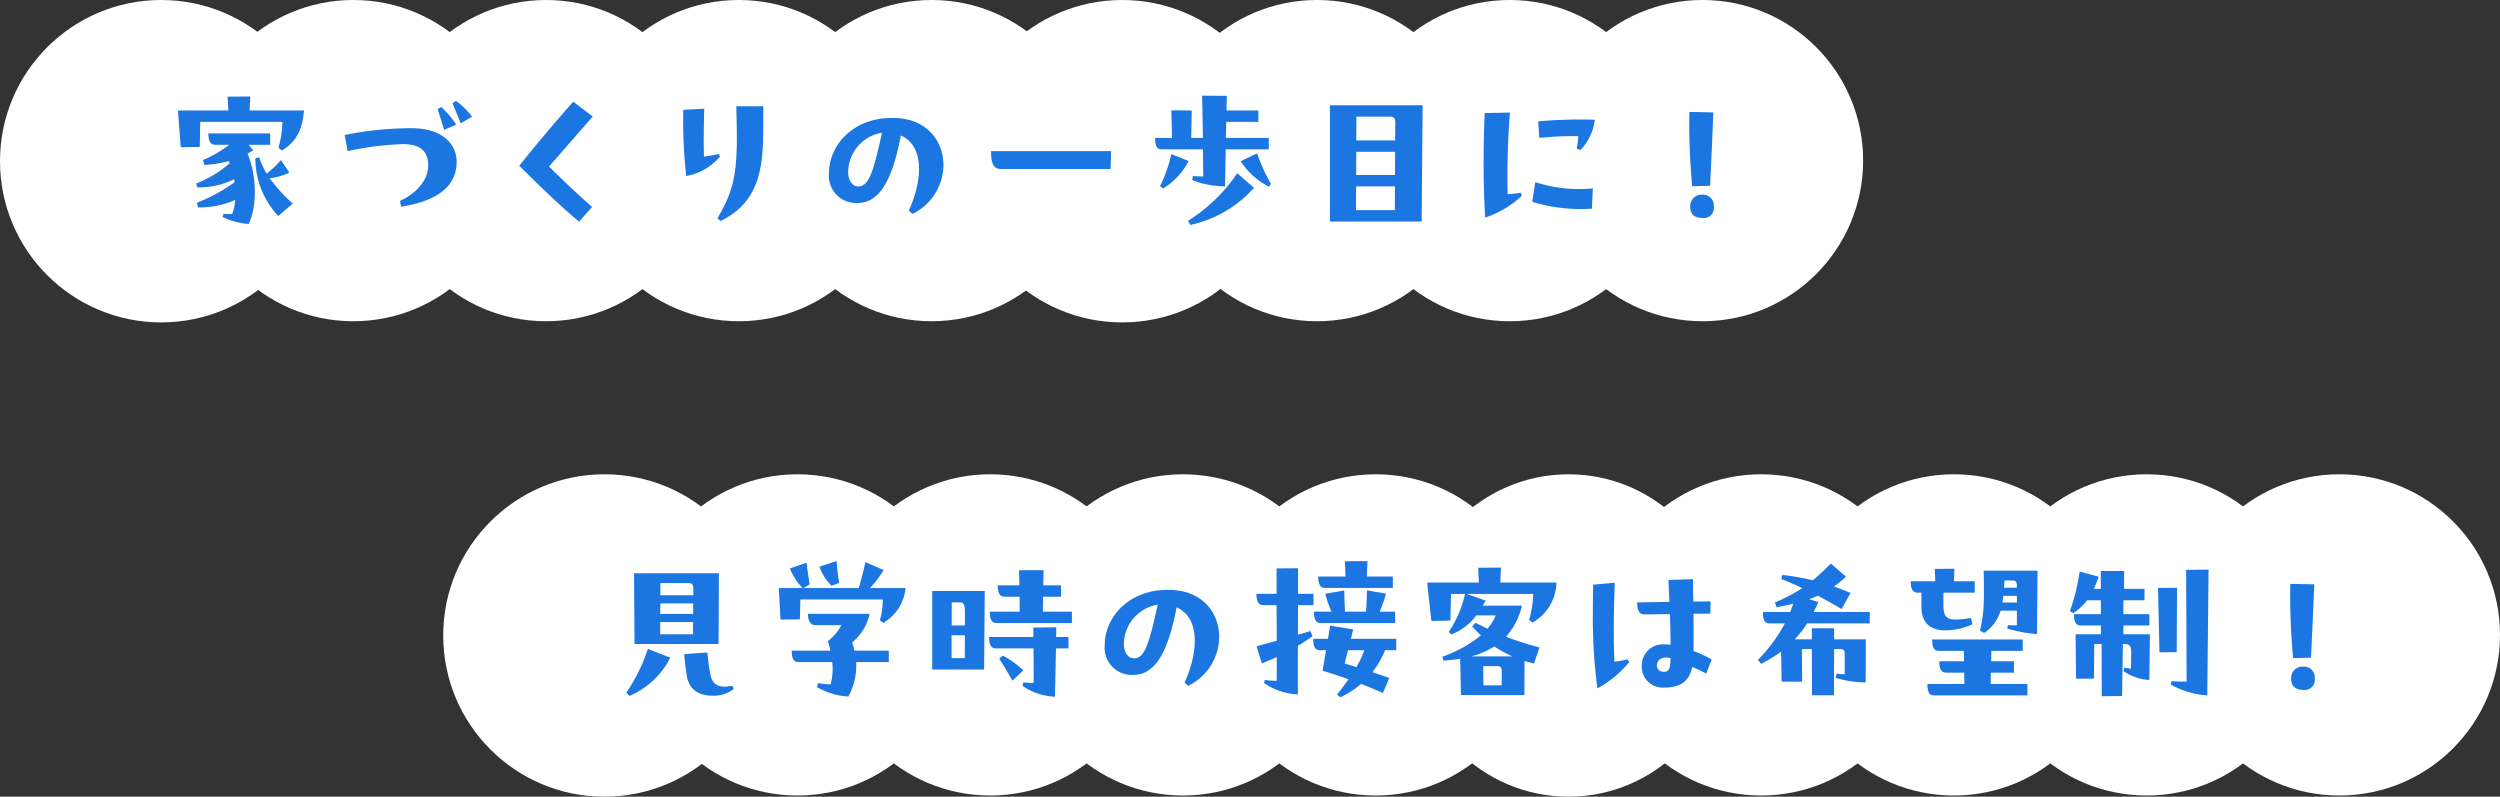 <svg xmlns="http://www.w3.org/2000/svg" width="307.519" height="97.999" viewBox="0 0 307.519 97.999">
  <rect x="0" y="0" width="307.519" height="97.999" fill="#333333" stroke="none"/>
  <g id="kv_info01-2-sp" transform="translate(-20 -417.171)">
    <g id="グループ_398" data-name="グループ 398" transform="translate(20 417.171)">
      <g id="グループ_395" data-name="グループ 395" transform="translate(0)">
        <circle id="楕円形_120" data-name="楕円形 120" cx="19.829" cy="19.829" r="19.829" fill="#fff"/>
        <circle id="楕円形_120-2" data-name="楕円形 120" cx="19.757" cy="19.757" r="19.757" transform="translate(23.708)" fill="#fff"/>
        <circle id="楕円形_120-3" data-name="楕円形 120" cx="19.757" cy="19.757" r="19.757" transform="translate(47.416)" fill="#fff"/>
        <circle id="楕円形_120-4" data-name="楕円形 120" cx="19.757" cy="19.757" r="19.757" transform="translate(71.124)" fill="#fff"/>
        <circle id="楕円形_120-5" data-name="楕円形 120" cx="19.757" cy="19.757" r="19.757" transform="translate(94.832)" fill="#fff"/>
        <circle id="楕円形_120-6" data-name="楕円形 120" cx="19.829" cy="19.829" r="19.829" transform="translate(118.211)" fill="#fff"/>
        <circle id="楕円形_120-7" data-name="楕円形 120" cx="19.757" cy="19.757" r="19.757" transform="translate(142.249)" fill="#fff"/>
        <circle id="楕円形_120-8" data-name="楕円形 120" cx="19.757" cy="19.757" r="19.757" transform="translate(165.957)" fill="#fff"/>
        <circle id="楕円形_120-9" data-name="楕円形 120" cx="19.757" cy="19.757" r="19.757" transform="translate(189.665)" fill="#fff"/>
      </g>
      <path id="パス_7999" data-name="パス 7999" d="M15.44-12.34a12.079,12.079,0,0,1-.48,3.2l.42.32c1.8-1.06,2.54-2.62,2.72-4.92H11.4l.1-1.72-2.8.02.1,1.7H2.6l.34,4.52,2.34-.04.06-3.08Zm-1.5,2.82v-1.4H6.34c0,.98.28,1.4.84,1.4H8.9A15.029,15.029,0,0,1,5.68-7.64l.16.6a13.243,13.243,0,0,0,3-.48l.12.28A14.089,14.089,0,0,1,4.84-4.76l.14.48a10.017,10.017,0,0,0,4.54-1l.04.36A19.684,19.684,0,0,1,4.94-2.4l.12.58a10.621,10.621,0,0,0,4.58-.92A5.755,5.755,0,0,1,9.26-1,6.5,6.5,0,0,1,8.2-1.04l-.12.4A8.9,8.9,0,0,0,11.3.22c1.12-2.36.92-6.18-.14-8.64.24-.14.48-.28.7-.42l-.58-.68Zm-.08,4.1A6.913,6.913,0,0,0,16.3-6.1L15.26-7.64A10.319,10.319,0,0,1,13.5-5.98a12.449,12.449,0,0,1-.92-2l-.46.12a10.348,10.348,0,0,0,2.82,7.1l1.78-1.52A21.742,21.742,0,0,1,13.86-5.42Zm24.92-7.56a10.139,10.139,0,0,0-1.98-1.94l-.44.28c.28.66.68,1.64,1.02,2.48ZM36.82-12a10.256,10.256,0,0,0-1.84-2.16l-.44.26c.28.86.54,1.7.8,2.54ZM23.48-8.74a36.956,36.956,0,0,1,6.8-.86c2.68,0,3.1,1.4,3.1,2.66,0,1.56-1.18,3.26-3.46,4.32l.12.72c4.66-.74,6.84-2.64,6.84-5.52,0-2.1-1.64-4.14-5.58-4.14a41.356,41.356,0,0,0-8.2.84Zm27.74-6.08c-2.6,2.94-4.4,5.1-6.64,7.88C47.2-4.34,49.62-2,51.94-.06l1.6-1.82c-2.06-1.8-3.58-3.28-5.3-4.96L53.62-13Zm20.06.56c.04,1.58.08,3.54.06,4.72-.08,4.12-.62,6.08-2.38,9.06l.38.34c4.2-2.06,5.16-5.56,5.24-10.22.02-.68.02-3.12.02-3.9ZM69.16-8.38c-.62.12-1.18.22-1.86.32-.04-1.44-.04-3.62.04-5.9l-2.58.14a60.643,60.643,0,0,0,.36,8.14,7.016,7.016,0,0,0,4.14-2.38Zm21.26-4.44c-4.88,0-7.74,3.44-7.74,6.78a3.345,3.345,0,0,0,3.5,3.68c2.64,0,4.26-2.64,5.34-8.3,2.9,1.24,2.7,5.48.98,9.24l.46.4A6.763,6.763,0,0,0,96.76-7c0-3-2.06-5.82-6.24-5.82ZM86.26-4.4c-.72,0-1.22-.76-1.22-1.72A4.946,4.946,0,0,1,89.2-11C88.1-6.02,87.58-4.4,86.26-4.4Zm31.12-4.34H102.62c0,1.4.2,2.2,1.26,2.2h13.44Zm11.34,3.12c-.36,0-.9-.02-1.28-.06l-.08.5a10.664,10.664,0,0,0,4.04.76l.08-4.54h5.3v-1.4H131.5l.04-1.98h3.96v-1.4h-3.92l.04-1.8-3.04-.02.1,5.2h-1.44l.06-3.38-2.5-.02.08,3.4H122.8c0,1.12.28,1.4.84,1.4h5.04Zm4.6-1.88a8.871,8.871,0,0,0,3.5,3.14l.22-.36a21.64,21.64,0,0,1-1.7-3.74Zm-8.54-.88a16.034,16.034,0,0,1-1.38,3.94l.38.3a8.689,8.689,0,0,0,3.14-3.38ZM127.12.34a14.69,14.69,0,0,0,7.84-4.56l-2.06-1.8a20.449,20.449,0,0,1-6.06,5.86ZM144.3-14.38V-.08h11.28l.12-14.3Zm7.46,1.4c.48,0,.58.34.58.76l-.02,2.16h-4.78l.02-2.92Zm.54,7.18h-4.78l.02-2.86h4.78Zm0,1.4-.02,2.92H147.5l.02-2.92Zm13.86.96a100.339,100.339,0,0,1,.28-10.04l-3.1.06c-.08,1.68-.14,3.82-.14,6.06,0,2.26.06,4.64.2,6.8a12.478,12.478,0,0,0,4.5-2.68l-.12-.38C167.32-3.54,166.74-3.48,166.16-3.44Zm8.68-7.14a6.607,6.607,0,0,1-.2,1.52l.48.18a6.436,6.436,0,0,0,1.76-3.72,58.539,58.539,0,0,0-6.96.2l.14,2.04A37.545,37.545,0,0,1,174.84-10.58ZM169.18-2.5a20.581,20.581,0,0,0,7.34.84l.12-2.5a17.381,17.381,0,0,1-7.08-.76Zm21.88-1.98c.18-3.74.24-5.06.4-9.02l-2.94-.06c-.02.54-.02,1.1-.02,1.68,0,2.44.14,5.04.36,7.46ZM190.1-.52a1.238,1.238,0,0,0,1.42-1.4,1.331,1.331,0,0,0-1.44-1.46,1.406,1.406,0,0,0-1.46,1.5C188.62-.96,189.18-.52,190.1-.52Z" transform="translate(19.292 27.329)" fill="#1b76e1"/>
    </g>
    <g id="グループ_397" data-name="グループ 397" transform="translate(74.519 475.512)">
      <g id="グループ_396" data-name="グループ 396" transform="translate(0)">
        <circle id="楕円形_120-10" data-name="楕円形 120" cx="19.829" cy="19.829" r="19.829" fill="#fff"/>
        <circle id="楕円形_120-11" data-name="楕円形 120" cx="19.757" cy="19.757" r="19.757" transform="translate(23.822)" fill="#fff"/>
        <circle id="楕円形_120-12" data-name="楕円形 120" cx="19.757" cy="19.757" r="19.757" transform="translate(47.53)" fill="#fff"/>
        <circle id="楕円形_120-13" data-name="楕円形 120" cx="19.757" cy="19.757" r="19.757" transform="translate(71.238)" fill="#fff"/>
        <circle id="楕円形_120-14" data-name="楕円形 120" cx="19.757" cy="19.757" r="19.757" transform="translate(94.946)" fill="#fff"/>
        <ellipse id="楕円形_120-15" data-name="楕円形 120" cx="19.448" cy="19.829" rx="19.448" ry="19.829" transform="translate(118.974)" fill="#fff"/>
        <circle id="楕円形_120-16" data-name="楕円形 120" cx="19.757" cy="19.757" r="19.757" transform="translate(142.362)" fill="#fff"/>
        <circle id="楕円形_120-17" data-name="楕円形 120" cx="19.757" cy="19.757" r="19.757" transform="translate(166.07)" fill="#fff"/>
        <circle id="楕円形_120-18" data-name="楕円形 120" cx="19.757" cy="19.757" r="19.757" transform="translate(189.779)" fill="#fff"/>
        <circle id="楕円形_120-19" data-name="楕円形 120" cx="19.757" cy="19.757" r="19.757" transform="translate(213.487)" fill="#fff"/>
      </g>
      <path id="パス_8000" data-name="パス 8000" d="M15.18-6.16l.04-8.7H4.78l.06,8.7Zm-3.72-7.5c.48,0,.62.24.62.72v.78H8.02v-1.5Zm.6,3.8H8l.02-1.3h4.04Zm-.02,1v1.5H8v-1.5ZM4.22.22a10.019,10.019,0,0,0,5.02-4.7L6.48-5.56A21.222,21.222,0,0,1,3.82-.16ZM16.88-1.02c-1.54.3-2.42-.02-2.7-1.34a27.132,27.132,0,0,1-.38-2.76l-2.84.2A24.8,24.8,0,0,0,11.3-2.1C11.6-.64,12.6.16,14.38.2h.1a4.124,4.124,0,0,0,2.56-.82ZM30.02-13.68a26.064,26.064,0,0,1-.32-2.68l-2.12.68a6.232,6.232,0,0,0,1.5,2.36Zm3.78.64a12.133,12.133,0,0,0,1.68-2.22l-2.24-.98c-.24,1.14-.58,2.38-.82,3.2h-6.8l.76-.46c-.28-1.86-.32-2.18-.38-2.66l-2.04.7a7.031,7.031,0,0,0,1.56,2.42H22.58l.22,3.88,2.38-.04.06-2.44H35.38a9.421,9.421,0,0,1-.36,2.56l.42.32a5.556,5.556,0,0,0,2.74-4.28ZM31.62-6.36a6.247,6.247,0,0,0,2.14-3.52H26.18c-.02.9.34,1.4.9,1.4h3.2a5.667,5.667,0,0,1-1.66,1.96,11.374,11.374,0,0,1,.32,1.18H24.18c0,1.08.28,1.4.84,1.4h4.14a7.325,7.325,0,0,1-.2,2.74,8.575,8.575,0,0,1-1.54-.16l-.14.5A8.729,8.729,0,0,0,31.14.3a7.8,7.8,0,0,0,.96-4.24h4.02v-1.4H31.88A9.536,9.536,0,0,0,31.62-6.36ZM57.3-11.98v-1.4H55.12l.04-1.86H52.14l.04,1.86H49.52c0,.98.28,1.4.84,1.4H52.2l.02,1.84H48.54c0,1.04.28,1.4.84,1.4h9.26v-1.4H55.06l.04-1.84ZM41.46-3.02h6.38l.08-9.66H41.46Zm3.48-8.26c.36,0,.54.32.54,1.1v1.74H43.86v-2.84ZM53.9-7.02H48.46c0,1.04.28,1.4.84,1.4h4.62l.02,4.24a5.955,5.955,0,0,1-1.26-.08l-.12.44a7.456,7.456,0,0,0,4,1.34l.12-5.94h1.54v-1.4H56.7l.02-1.2-2.82.04Zm-8.42-.22-.02,2.82H43.84V-7.24ZM49.7-4.36c.7,1.08,1.08,1.74,1.62,2.72l1.34-1.28a11.075,11.075,0,0,0-2.54-1.82Zm20.72-8.46c-4.88,0-7.74,3.44-7.74,6.78a3.345,3.345,0,0,0,3.5,3.68c2.64,0,4.26-2.64,5.34-8.3,2.9,1.24,2.7,5.48.98,9.24l.46.4A6.763,6.763,0,0,0,76.76-7c0-3-2.06-5.82-6.24-5.82ZM66.26-4.4c-.72,0-1.22-.76-1.22-1.72A4.946,4.946,0,0,1,69.2-11C68.1-6.02,67.58-4.4,66.26-4.4ZM98.12-14.46h-3.2l.08-1.9-2.78.02.08,1.88H88.94c0,1.02.28,1.4.84,1.4h8.34ZM87.98-7.76c-.5.16-1.02.32-1.54.46l.02-3.64h1.9v-1.4h-1.9v-3.14l-2.64.02v3.12H81.34c0,.96.28,1.4.84,1.4h1.64l.02,4.38c-.82.22-1.64.44-2.48.68L82-3.78c.64-.24,1.26-.5,1.84-.78v2.92a10.951,10.951,0,0,1-1.48-.1l-.08.38A7.839,7.839,0,0,0,86.44.04V-5.94c.6-.36,1.2-.76,1.8-1.18ZM98.4-10.14H96.5a18.109,18.109,0,0,0,.78-2.22l-2.34-.4c-.02.88-.06,1.86-.12,2.62H92.24c-.04-.76-.08-1.74-.1-2.6l-2.34.4a14.244,14.244,0,0,0,.78,2.2H88.42c0,1.04.28,1.4.84,1.4H98.4ZM92.96-6.8l.28-1.16L90.4-8.42,90.14-6.8H88.32c0,1.04.28,1.4.84,1.4h.74l-.42,2.52c1.16.36,2.2.7,3.18,1.06-.4.58-.86,1.18-1.4,1.88l.4.34a11.534,11.534,0,0,0,2.56-1.66c.84.34,1.72.7,2.68,1.12l.78-1.84c-.72-.26-1.4-.5-2.08-.72a10.864,10.864,0,0,0,1.56-2.7h1.38V-6.8Zm.68,3.48c-.44-.14-.96-.3-1.44-.44l.4-1.64h2.02A13.264,13.264,0,0,1,93.64-3.32ZM115.3-8.8a5.779,5.779,0,0,0,2.94-4.92h-6.9l.08-1.84-2.8.02.08,1.82h-6.36L102.86-9l2.34-.04.08-3.28H107a13.648,13.648,0,0,1-2,4.66l.32.32a6.862,6.862,0,0,0,3.06-2.34h2.4a6.625,6.625,0,0,1-1.02,1.64l-1.5-.74-.38.46c.36.4.72.76,1.08,1.1a16.029,16.029,0,0,1-4.74,2.62l.12.48c.7-.04,1.4-.12,2.06-.22l.1,4.46h7.8l.02-4.2c.38.12.76.22,1.16.32l.68-1.98a35.465,35.465,0,0,1-4.12-1.32A8.647,8.647,0,0,0,114-10.88h-4.82c.12-.2.24-.4.36-.62l-2.3-.82h8.14a12.057,12.057,0,0,1-.5,3.2Zm-7.54,4.16a10.076,10.076,0,0,0,2.84-1.22,14.138,14.138,0,0,0,2.22,1.22Zm3.12,1.2c.54,0,.64.18.64.76l-.02,1.6h-2.24l-.02-2.36Zm26.46-.82A16.366,16.366,0,0,0,135.1-5.3c.02-1.4.02-2.98,0-4.58l2.08-.02.02-1.5-2.12.02c-.02-.94-.04-1.88-.04-2.76l-3.02.1.12,2.7-3.96.06c0,.78.1,1.5.98,1.48l3.04-.04c.04,1.26.08,2.56.08,3.76-.28-.02-.56-.04-.8-.04a2.6,2.6,0,0,0-2.74,2.66A2.574,2.574,0,0,0,131.46-.8c2.2,0,3.14-.9,3.48-2.54a16.564,16.564,0,0,1,1.72.82Zm-11.96.28c-.12-2.44-.12-5.36.04-9.72l-2.66.24c-.02,1.24-.04,2.5-.04,3.62a66.825,66.825,0,0,0,.56,9.14,13.126,13.126,0,0,0,3.92-3.24l-.2-.32C126.42-4.14,125.92-4.06,125.38-3.98Zm6.14,1.24c-.56,0-.92-.26-.92-.8,0-.6.58-1.16,1.68-.88C132.26-3.42,132.18-2.74,131.52-2.74Zm18.36-7.36c.2-.38.4-.8.58-1.22l-1.14-.36a11.079,11.079,0,0,0,1.08-.42c1,.52,1.94,1.06,2.92,1.64l1.1-1.98c-.7-.3-1.38-.56-2.04-.8a12.989,12.989,0,0,0,1.48-1.2L152-16.06c-.78.78-1.5,1.46-2.22,2.06a33.418,33.418,0,0,0-3.74-.66l-.14.5c.94.38,1.8.74,2.58,1.12a20.139,20.139,0,0,1-3.36,1.76l.2.6c.74-.14,1.42-.28,2.06-.44-.12.34-.26.72-.4,1.02h-3.34c0,1.1.28,1.4.84,1.4h1.86a19.043,19.043,0,0,1-3.32,4.5l.4.48a18.741,18.741,0,0,0,2.46-1.5l.06,3.68,2.52.02-.02-4.02h1.22l.02,5.68h2.7l.02-5.68h.72c.42,0,.58.12.58.58v2.52a6.264,6.264,0,0,1-1-.08l-.12.52a12.756,12.756,0,0,0,3.7.56l.02-5.3h-3.9V-8.1h-2.74v1.36h-2.1a13.017,13.017,0,0,0,1.52-1.96h7.7v-1.4Zm19.34.74c-3.06.48-3.38.1-3.38-1.8v-1.32h3.86v-1.4h-2.56l.06-1.54-2.42.02.06,1.52h-3.02c0,.98.28,1.4.84,1.4h.48v1.74c0,2.1,1.2,2.9,2.98,2.9a7.994,7.994,0,0,0,3.3-.76Zm1.58-5.82c.08,4,.02,5.36-.46,7.38l.52.28a5.057,5.057,0,0,0,2.02-2.74h2v1.8a10,10,0,0,1-1.1-.02l-.08.42a17.7,17.7,0,0,0,3.66.68l.06-7.8Zm3.54,1.2c.42,0,.54.2.54.6v.3H173.3l.06-.9Zm-1.12,1.9h1.66v.82H173.1Zm1.3,8.04h-2.8l.02-1.28h3.86v-1.4H164.46c0,1.06.28,1.4.84,1.4h3.06l.02,1.28h-3.04c0,1.02.28,1.4.84,1.4h2.22l.02,1.4h-4.54c0,1.1.28,1.4.84,1.4h11.46v-1.4h-4.52l.02-1.4h2.84Zm21.24,2.5a15.613,15.613,0,0,1-1.86-.06l-.1.42A10.645,10.645,0,0,0,198.3.16l.16-15.48-2.76.04Zm-4.58-8.3h-3.2v-1.7h2.6v-1.4h-2.52l.02-2.2H185.2v2.2h-.86c.2-.44.4-.92.6-1.5l-2.34-.64a24.527,24.527,0,0,1-1.2,4.88l.42.24a6.841,6.841,0,0,0,1.7-1.58h1.68l.02,1.7H181.9c0,1.02.28,1.4.84,1.4h2.48v1.08H182.1l.06,5.46h2.2l.04-4.26h.9l.02,6.42,2.5-.02.1-6.4h.12c.66,0,.9.2.9.98l-.02,2.06c-.3-.04-.42-.06-.82-.14l-.12.42a6.093,6.093,0,0,0,3.2,1.1l.06-5.62h-3.26V-8.44h3.2Zm1.24,4.7,2.12-.02.04-7.92-2.34.02Zm18.64.66c.18-3.74.24-5.06.4-9.02l-2.94-.06c-.02.54-.02,1.1-.02,1.68,0,2.44.14,5.04.36,7.46ZM210.1-.52a1.238,1.238,0,0,0,1.42-1.4,1.331,1.331,0,0,0-1.44-1.46,1.406,1.406,0,0,0-1.46,1.5C208.62-.96,209.18-.52,210.1-.52Z" transform="translate(18.692 27.038)" fill="#1b76e1"/>
    </g>
  </g>
</svg>
